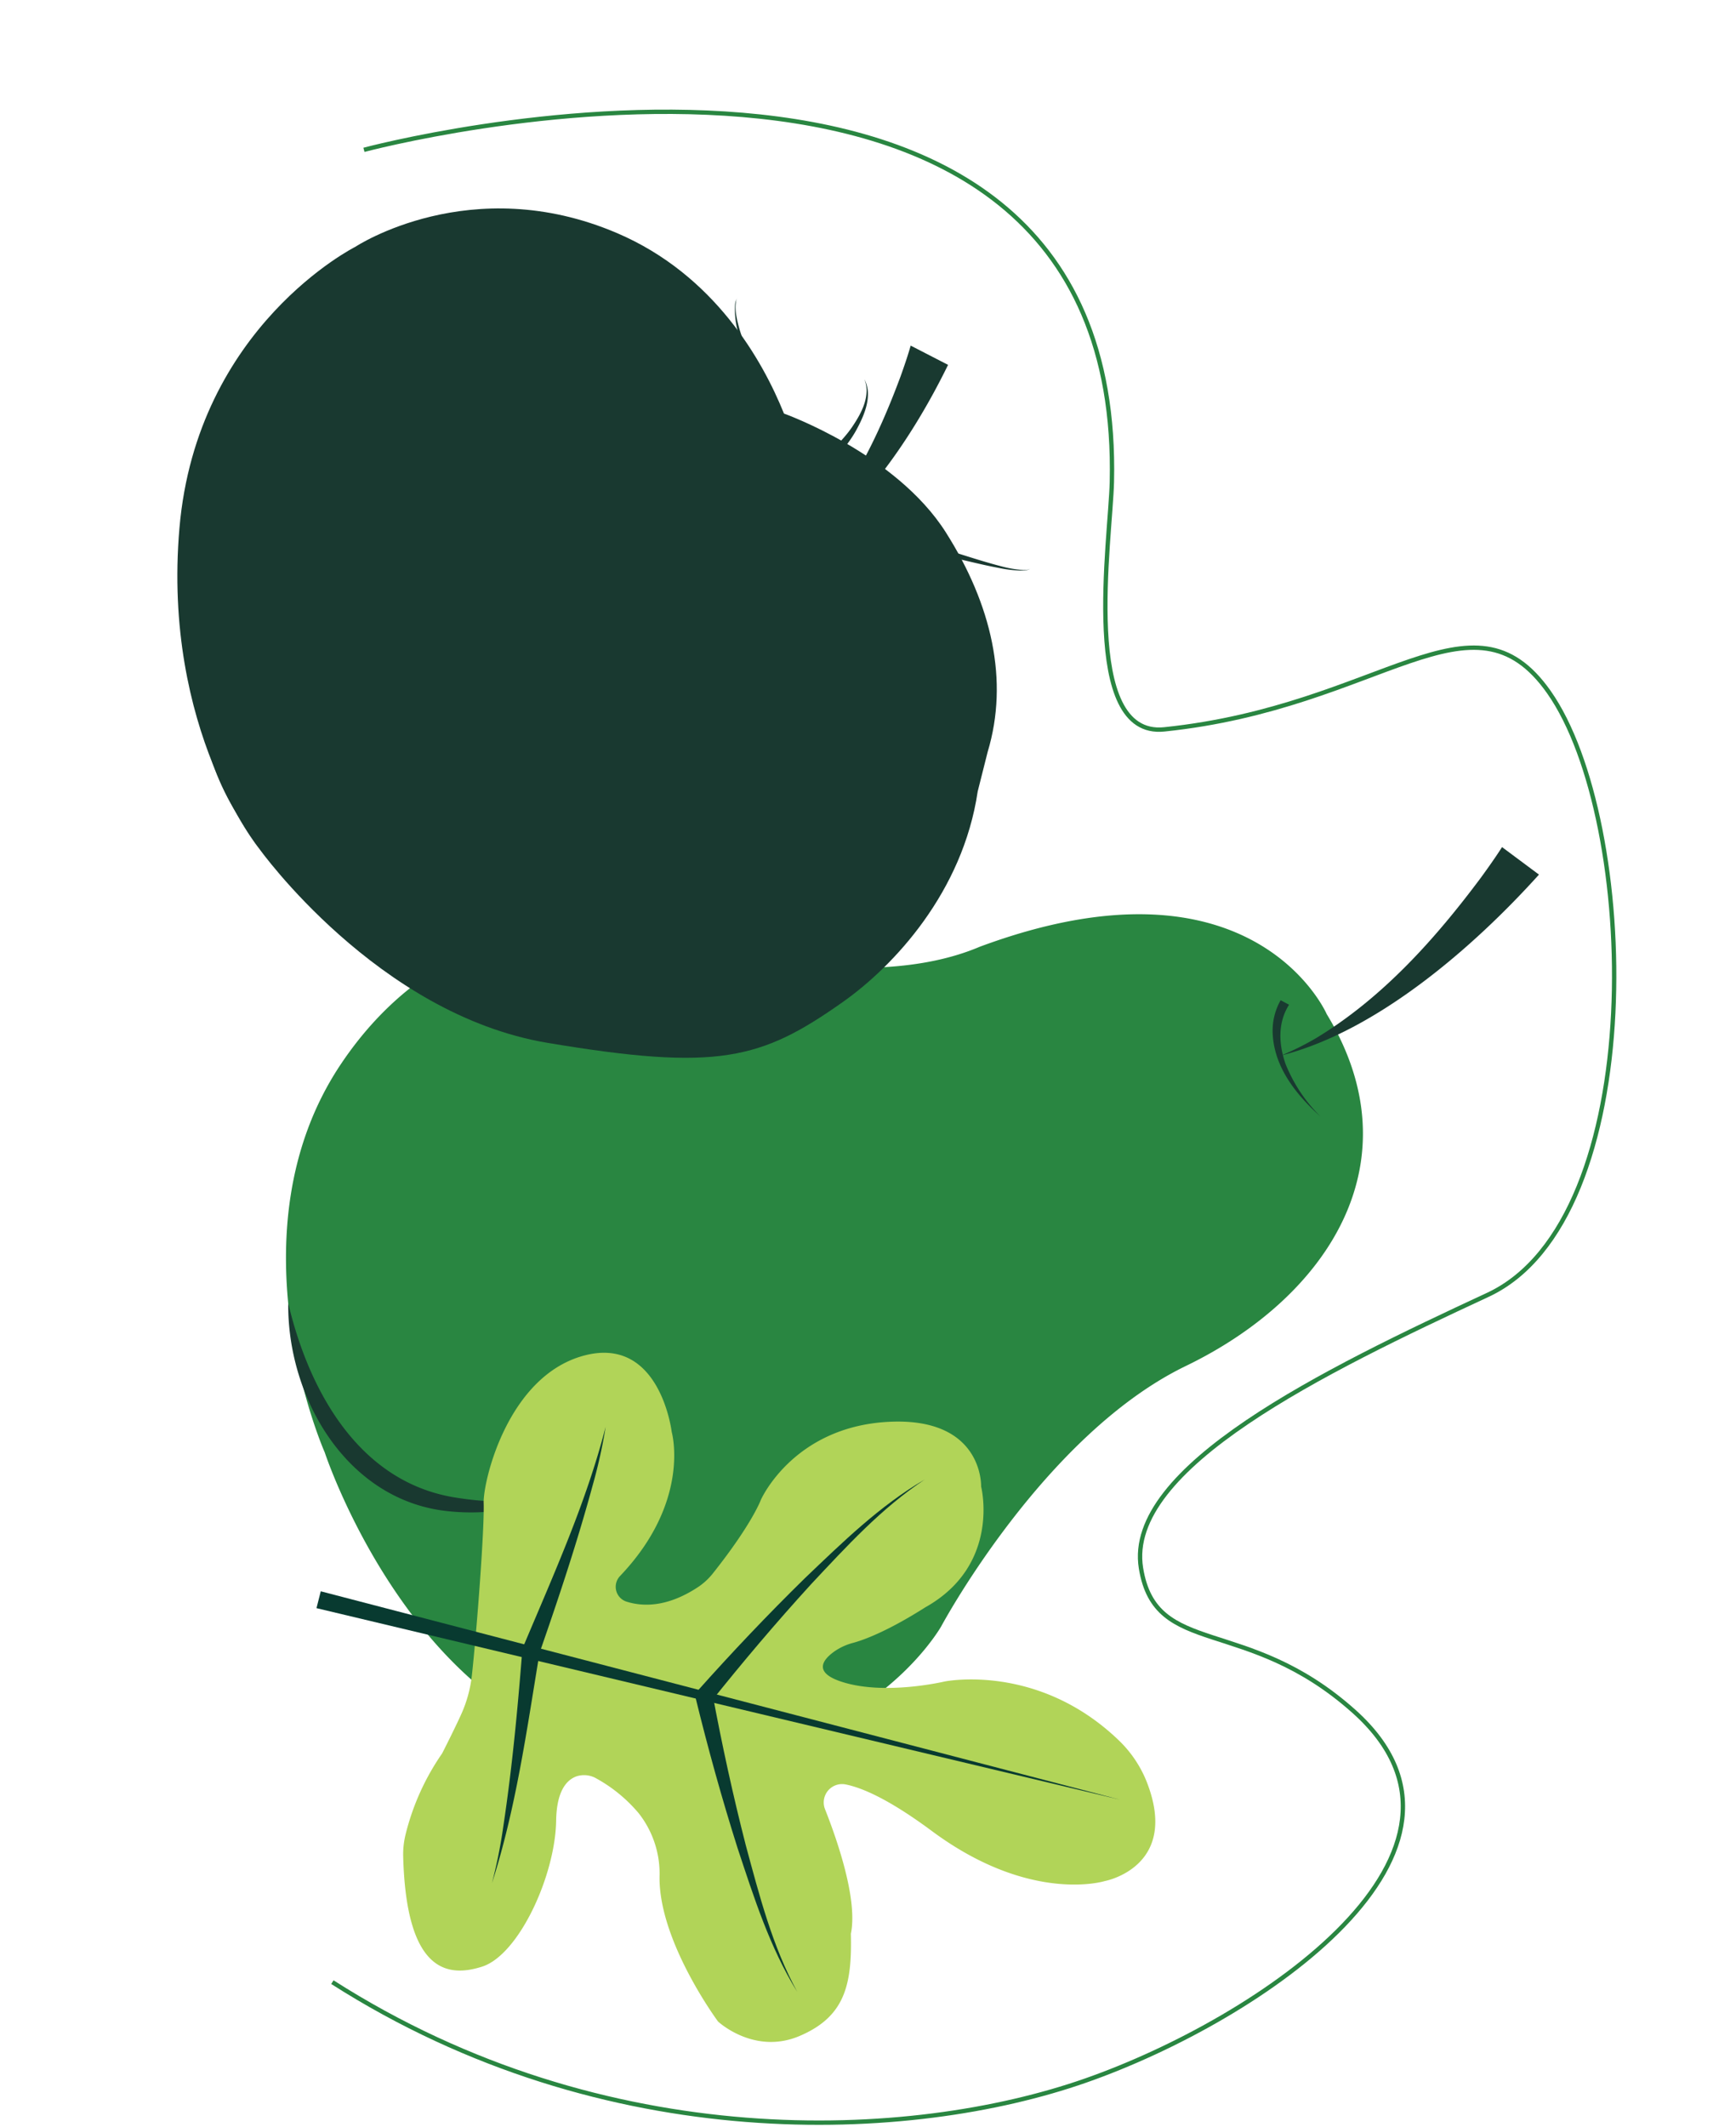 <svg xmlns="http://www.w3.org/2000/svg" xmlns:xlink="http://www.w3.org/1999/xlink" width="399.711" height="489.416" viewBox="0 0 399.711 489.416">
  <defs>
    <clipPath id="clip-path">
      <rect id="Rectangle_124" data-name="Rectangle 124" width="196.08" height="309.365" fill="none"/>
    </clipPath>
    <clipPath id="clip-path-2">
      <rect id="Rectangle_25" data-name="Rectangle 25" width="148.246" height="199.742" fill="none"/>
    </clipPath>
    <clipPath id="clip-path-3">
      <rect id="Rectangle_128" data-name="Rectangle 128" width="206.865" height="193.408" fill="#193930"/>
    </clipPath>
    <clipPath id="clip-path-4">
      <rect id="Rectangle_167" data-name="Rectangle 167" width="296.679" height="464.703" fill="none"/>
    </clipPath>
  </defs>
  <g id="Group_616" data-name="Group 616" transform="translate(96.151 -1412.55)">
    <g id="Group_304" data-name="Group 304" transform="matrix(0.391, 0.921, -0.921, 0.391, 226.945, 1540.179)">
      <g id="Group_283" data-name="Group 283" clip-path="url(#clip-path)">
        <path id="Path_417" data-name="Path 417" d="M90.377,40.409S48,40.725,44.907,107.888c0,28.479-25.668,60.716-33.51,69.9a34.34,34.34,0,0,0-5.049,7.795C1.24,196.573-7.363,223.55,12.24,253.63c25.6,39.29,80.786,38.406,80.786,38.406s67.984,5.74,92.264-38.848,0-76.115,0-76.115-31.343-38.936-33.11-75.22-22.513-67.185-61.8-61.445" transform="translate(0 17.088)" fill="#298641"/>
        <path id="Path_418" data-name="Path 418" d="M58.632,0C68.1,20.351,77.192,48.321,73.751,70.8a66.586,66.586,0,0,0-.555-8.935C70.673,44.281,62.98,27.884,54.112,12.67c-1.447-2.419-3.041-5.01-4.622-7.32L58.632,0" transform="translate(21.292)" fill="#193930"/>
        <path id="Path_419" data-name="Path 419" d="M59.946,45.188c2.9,4.225,7.765,5.8,12.311,6.073a35.829,35.829,0,0,0,14.228-2.7c-6.775,3.175-14.441,5.355-21.664,2.78a14.25,14.25,0,0,1-6.59-4.768l1.715-1.387" transform="translate(25.052 19.441)" fill="#193930"/>
        <path id="Path_420" data-name="Path 420" d="M40.685,223.1c20.125,3.441,43.662,1.193,55.744-17.3a76.157,76.157,0,0,0,8.824-19.033,49.748,49.748,0,0,1-5.981,20.8C88.1,228.363,60.731,231.861,40.685,223.1" transform="translate(17.504 80.353)" fill="#193930"/>
      </g>
    </g>
    <g id="Group_384" data-name="Group 384" transform="translate(188.672 1758.124) rotate(104)">
      <g id="Group_43" data-name="Group 43" clip-path="url(#clip-path-2)">
        <path id="Path_162" data-name="Path 162" d="M90.853,161.544a29.632,29.632,0,0,0-9.524-.257c-10.282,1.4-33.612,5.373-39.091,6.952-4.669,1.344-29.654,1.77-38.506-14.164s12.172-23.9,12.172-23.9,14.329-8.244,35.038,3.551a3.582,3.582,0,0,0,5.336-2.941c.228-3.86-.976-9.383-7.283-15.154a14.876,14.876,0,0,0-3.89-2.535c-13.191-6-19.021-6.6-19.021-6.6S8.012,103.4,1.557,82.374,10.814,58.03,10.814,58.03s16.376-8.852,30.1,5.754c7.525,7.167,10.718,11.953,11.941,14.135a13.532,13.532,0,0,0,2.835,3.6c2.361,2.074,5.89,3.908,6.469-2.91.886-10.4-5.754-23.239-5.754-23.239s-9.422-19.612,3.281-41.989A27.11,27.11,0,0,1,67.326,4.74C84.668-7.778,92.031,8.458,92.031,8.458s9.294,15.27-1.549,41.384c-4.628,11.146-5.79,17.856-5.6,21.888a4.224,4.224,0,0,0,6.691,3.2c6.106-4.374,18.323-12.379,26.351-12.7,11.285-3.1,18.811-3.319,25.67,5.754s1.328,19.032,1.328,19.032-14.5,17.666-29.024,21.121a22.491,22.491,0,0,0-13.045,8.187,34.56,34.56,0,0,0-5.422,11.409,5.655,5.655,0,0,0,.631,4.551c1.26,1.909,4.194,3.673,11.01,2.091,12.393-2.876,32.088.885,36.736,8.409,4.4,7.125,5.478,16.618-20.128,23.746a19.294,19.294,0,0,1-5.09.712,56.324,56.324,0,0,1-20.15-3.655c-4.214-.973-7.33-1.618-9.587-2.047" transform="translate(0 0)" fill="#b1d458"/>
        <path id="Path_163" data-name="Path 163" d="M53.343,197.347l2-190.16,2,190.176Z" transform="translate(17.655 2.379)" fill="#083a30"/>
        <path id="Path_164" data-name="Path 164" d="M54.19,88.823c10.792-4.937,21.5-10.219,31.963-15.881,10.36-5.787,20.979-11.5,29.763-19.593-8.344,8.591-18.7,14.943-28.762,21.321-10.2,6.274-20.6,12.153-31.225,17.747Z" transform="translate(17.935 17.657)" fill="#083a30"/>
        <path id="Path_165" data-name="Path 165" d="M69.3,92.417C58.675,86.823,48.271,80.944,38.071,74.67,28.012,68.292,17.652,61.941,9.309,53.348c8.784,8.09,19.4,13.808,29.763,19.595C49.539,78.6,60.243,83.886,71.035,88.824L69.3,92.417" transform="translate(3.081 17.657)" fill="#083a30"/>
        <path id="Path_166" data-name="Path 166" d="M54.673,111.38c17.907-1.44,35.911-3.373,53.87-2.168a117.044,117.044,0,0,0-13.42.632c-13.366,1.27-26.689,3.285-39.916,5.493l-.534-3.957" transform="translate(18.095 36.021)" fill="#083a30"/>
        <path id="Path_167" data-name="Path 167" d="M67.169,115.343c-17.646-2.747-35.424-6-53.336-6.125a117.271,117.271,0,0,1,13.473-.365c13.5.28,26.94,1.3,40.4,2.533l-.534,3.957" transform="translate(4.578 36.015)" fill="#083a30"/>
      </g>
    </g>
    <g id="Group_487" data-name="Group 487" transform="translate(54.155 1412.55) rotate(51)">
      <g id="Group_291" data-name="Group 291" clip-path="url(#clip-path-3)">
        <path id="Path_464" data-name="Path 464" d="M188.6,51.324l-5.614-7.491c-9.663-14.21-25.754-22.049-45.343-24.323-21.37-2.479-44.683,11.762-44.685,11.763C80.431,27.429,58.1,23.6,36.523,35,4.088,52.137,1.034,83.809,1.034,83.809s-8.776,39.87,24.8,72.213,68.878,32.154,68.878,32.154,46.744,2.862,76.51-23.469,33.962-35.743,35.488-58.776c.949-14.326-2.289-37.385-18.112-54.608" transform="translate(0 5.141)" fill="#193930"/>
        <path id="Path_465" data-name="Path 465" d="M18.278,77.691c4.994-17.21,15.382-34.663,32.405-42.14a40.447,40.447,0,0,1,6.147-1.968c1.364-.366,4.821-.871,6.269-1.09,10.389-1.312,21.425-.959,31.342,2.712l1.986.747.5.188c.914.423,2.442,1.161,3.358,1.591,1.074.508,2.629,1.51,3.678,2.107A46.087,46.087,0,0,1,120.545,58.42c-12.507-20.1-34.594-26.295-57.072-23.084-1.873.261-5.184.734-6.988,1.208a38.79,38.79,0,0,0-8.369,3.28C33.734,47.6,24.315,62.9,18.278,77.691" transform="translate(4.889 8.505)" fill="#193930"/>
        <path id="Path_466" data-name="Path 466" d="M93.406,48.475c13.627-12.146,33.561-18.362,51.2-12.164a57.592,57.592,0,0,1,15.813,8.583,57.173,57.173,0,0,0-16.069-7.762c-15.836-4.731-32.9.55-45.325,10.9a41.261,41.261,0,0,0-3.186,2.877l-2.437-2.431" transform="translate(24.983 9.061)" fill="#193930"/>
        <path id="Path_467" data-name="Path 467" d="M87.1,0c7.981,17.158,15.26,40.534,10.986,58.752a47.461,47.461,0,0,0-.113-7.342C96.4,36.881,89.911,23.053,82.258,10.132,81.006,8.075,79.624,5.87,78.24,3.9L87.1,0" transform="translate(20.927)" fill="#193930"/>
        <path id="Path_468" data-name="Path 468" d="M92.838,53.513c3.161-9.1,11.367-20.87,19.039-26.692,4.529-3.279,10.324-6.8,14.8-10.119a26.7,26.7,0,0,0,4.036-3.489,3.394,3.394,0,0,0,.859-1.532,3.438,3.438,0,0,1-.76,1.61,26.973,26.973,0,0,1-3.821,3.8c-1.823,1.558-3.71,3.032-5.6,4.494-1.994,1.567-6.579,5.015-8.425,6.614-4.455,3.819-7.675,8.833-10.73,13.766a62.4,62.4,0,0,0-4.5,9.417,31.265,31.265,0,0,0-1.016,3.174l-3.877-1.047" transform="translate(24.831 3.124)" fill="#193930"/>
        <path id="Path_469" data-name="Path 469" d="M99.626,53.537c-7.156-2.614-11.6-9.827-13.035-17.013-.994-4.758-.758-9.69-2.255-14.341-1.081-3.48-2.866-7.587-6.649-8.728,4,.795,6.265,4.878,7.73,8.344,1.957,4.474,2.248,9.458,3.671,14.07,1.735,5.68,5.626,11.335,11.493,13.179a1.423,1.423,0,0,0,.186.044Z" transform="translate(20.779 3.599)" fill="#193930"/>
        <path id="Path_470" data-name="Path 470" d="M104.376,51.038a78.929,78.929,0,0,0-28.69-17.781c-6.041-1.962-12.5-3.629-18.193-6.477a19.332,19.332,0,0,1-4.851-3.194,3.214,3.214,0,0,1-.987-1.635,1.86,1.86,0,0,0,.421.848c1.46,1.707,3.612,2.634,5.629,3.526a77.747,77.747,0,0,0,10.974,3.444l3.745.868A82.042,82.042,0,0,1,100.908,43.28a62.408,62.408,0,0,1,6.3,4.913l-2.835,2.845" transform="translate(13.816 5.871)" fill="#193930"/>
        <path id="Path_471" data-name="Path 471" d="M54.327,155.456c16.643,3.221,35.978,3.227,49.5-8.337,8.033-6.87,12.635-16.44,16.129-26.466-1.436,14.3-8.422,28.13-21.64,34.963-13.364,6.952-30.5,5.876-43.99-.16" transform="translate(14.531 32.271)" fill="#193930"/>
      </g>
    </g>
    <g id="Group_489" data-name="Group 489" transform="translate(-20.162 1437.264)">
      <g id="Group_488" data-name="Group 488" clip-path="url(#clip-path-4)">
        <path id="Path_569" data-name="Path 569" d="M7.535,9.257S182.6-37.648,179.744,85.647c-.308,13.305-7.371,58.965,12.062,56.956,50.15-5.189,70.844-33.725,88.554-8.588C301.133,163.5,303.813,255.3,266.289,272.721s-83.581,39.7-79.845,62.862c3.351,20.773,24.124,10.722,49.021,32.958,35.831,32-21.547,70.882-61.752,84.953S63.256,471.063.269,430.857" transform="translate(0.273 0.507)" fill="none" stroke="#298641" stroke-miterlimit="10" stroke-width="1"/>
      </g>
    </g>
  </g>
</svg>
